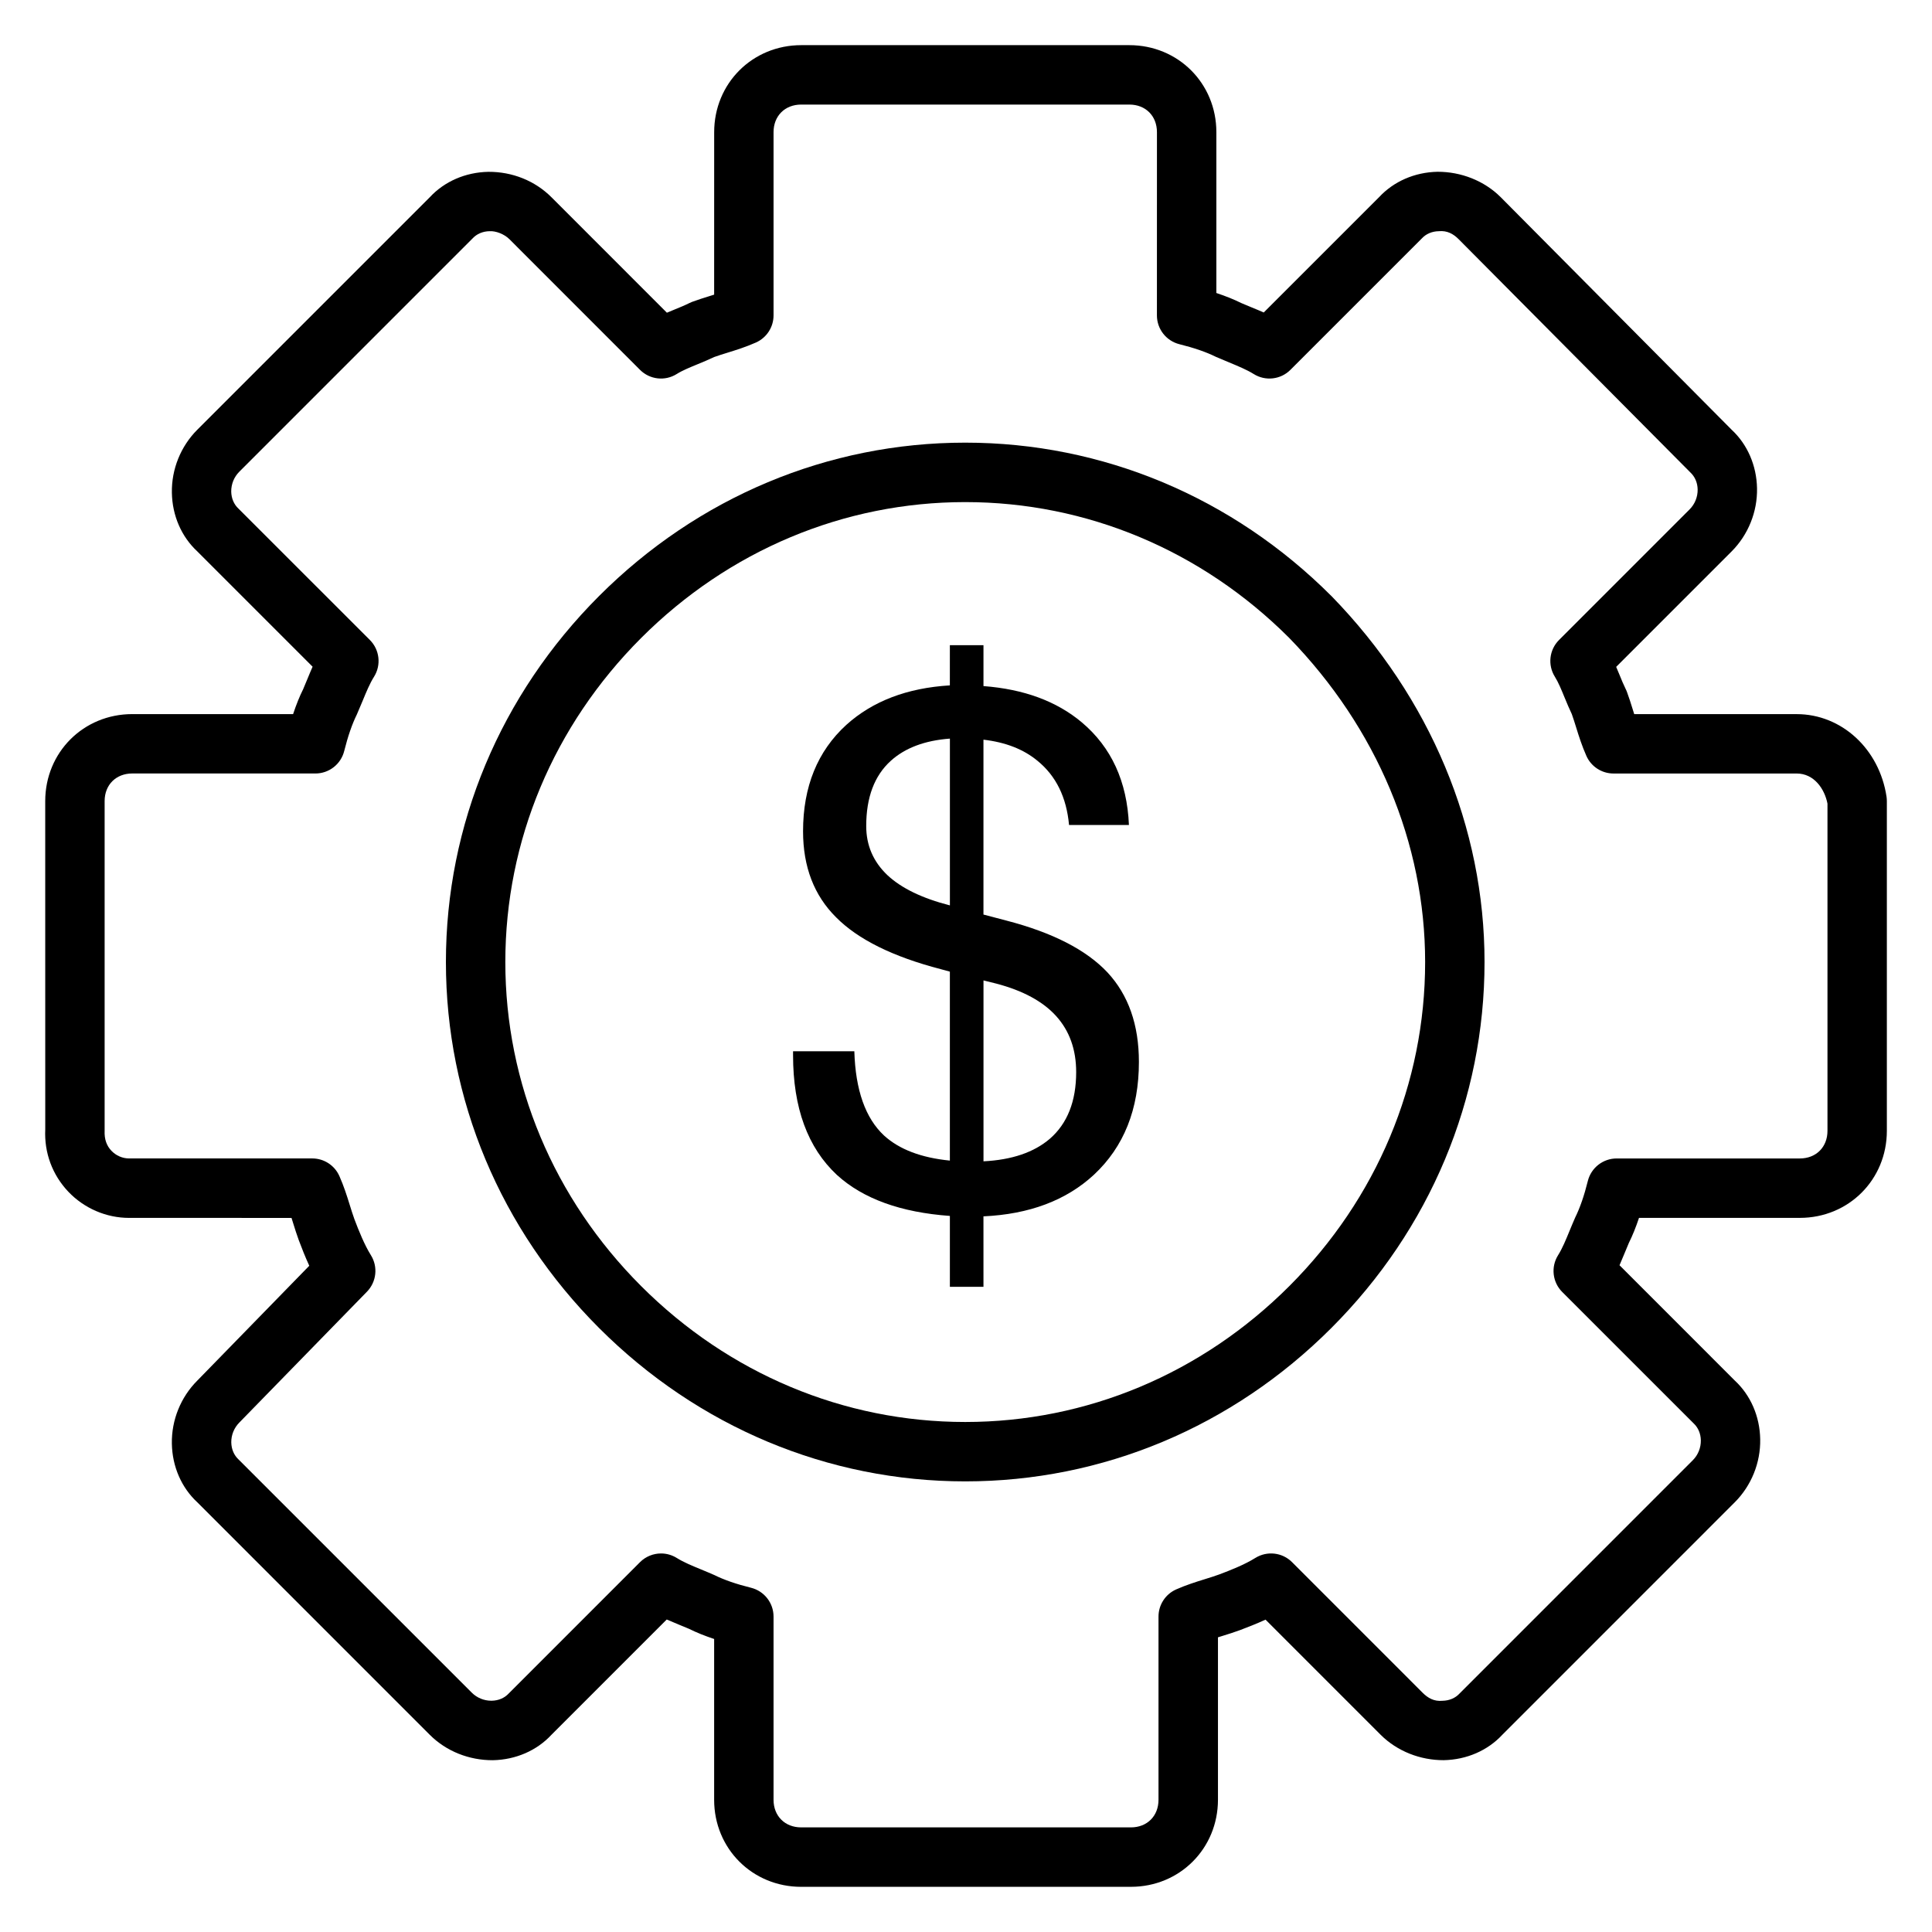 <?xml version="1.0" encoding="UTF-8"?>
<!-- Uploaded to: SVG Repo, www.svgrepo.com, Generator: SVG Repo Mixer Tools -->
<svg fill="#000000" width="800px" height="800px" version="1.1" viewBox="144 144 512 512" xmlns="http://www.w3.org/2000/svg">
 <g>
  <path d="m443.7 644.03h-87.371c-12.941 0-23.074-10.133-23.074-23.066v-42.617c-2.488-0.828-4.707-1.723-6.621-2.676-0.707-0.309-1.754-0.73-2.785-1.156-1.039-0.434-2.102-0.867-3.156-1.332l-30.559 30.559c-3.848 4.156-9.445 6.621-15.547 6.731-6.242 0.023-12.305-2.348-16.688-6.731l-61.621-61.629c-4.156-3.848-6.629-9.438-6.731-15.531-0.117-6.227 2.34-12.305 6.731-16.703l29.684-30.441c-1.07-2.32-1.984-4.66-2.793-6.809-0.543-1.48-1.023-3.008-1.512-4.582-0.133-0.426-0.262-0.859-0.402-1.289l-43.047-0.004c-6.039 0-11.902-2.527-16.09-6.926-4.25-4.473-6.422-10.336-6.125-16.531l-0.008-86.988c0-12.934 10.133-23.066 23.074-23.066h42.617c0.828-2.504 1.723-4.723 2.676-6.629 0.324-0.73 0.754-1.785 1.18-2.832 0.426-1.023 0.844-2.062 1.309-3.102l-30.559-30.559c-4.156-3.848-6.629-9.438-6.731-15.531-0.117-6.227 2.34-12.305 6.731-16.703l61.621-61.621c3.848-4.156 9.438-6.621 15.539-6.731 6.297-0.031 12.305 2.34 16.695 6.731l30.598 30.605c0.746-0.324 1.48-0.621 2.18-0.906 1.301-0.527 2.566-1.047 3.731-1.629 0.242-0.117 0.496-0.227 0.754-0.332 1.473-0.551 3.016-1.031 4.598-1.527 0.418-0.133 0.836-0.262 1.258-0.395l0.008-43.051c0-12.934 10.133-23.066 23.074-23.066h86.945c12.934 0 23.066 10.133 23.066 23.066v42.617c2.488 0.828 4.715 1.723 6.629 2.676 0.715 0.316 1.762 0.738 2.785 1.164 1.039 0.426 2.094 0.859 3.141 1.324l30.566-30.559c3.84-4.148 9.422-6.621 15.523-6.731 6.168-0.008 12.305 2.34 16.707 6.731l61.223 61.652c4.125 3.832 6.598 9.414 6.707 15.516 0.117 6.219-2.34 12.305-6.723 16.703l-30.605 30.605c0.316 0.73 0.613 1.457 0.898 2.141 0.527 1.309 1.055 2.582 1.629 3.746 0.133 0.25 0.242 0.512 0.34 0.781 0.543 1.465 1.023 2.984 1.512 4.566 0.133 0.426 0.262 0.859 0.402 1.289h43.051c11.895 0 21.914 9.211 23.82 21.898 0.051 0.379 0.082 0.762 0.082 1.156v87.379c0 12.934-10.133 23.066-23.074 23.066h-42.609c-0.828 2.488-1.723 4.707-2.684 6.629-0.309 0.707-0.73 1.746-1.156 2.777-0.426 1.039-0.859 2.094-1.324 3.148l30.559 30.566c4.148 3.848 6.621 9.438 6.723 15.531 0.117 6.219-2.332 12.305-6.723 16.703l-61.621 61.629c-3.848 4.156-9.438 6.621-15.539 6.731-6.148 0.023-12.305-2.34-16.703-6.731l-30.504-30.512c-2.371 1.086-4.723 2.008-6.746 2.769-1.473 0.551-3.016 1.031-4.613 1.527-0.418 0.125-0.828 0.262-1.25 0.387v43.051c-0.012 12.938-10.145 23.07-23.07 23.07zm-124.52-88.348c1.441 0 2.883 0.395 4.172 1.195 1.828 1.148 4.102 2.078 6.496 3.062 1.156 0.48 2.332 0.961 3.496 1.48 2.59 1.289 5.824 2.394 9.684 3.352 3.504 0.875 5.969 4.023 5.969 7.637v48.547c0 4.312 3.016 7.32 7.328 7.32h87.371c4.312 0 7.32-3.008 7.32-7.32v-48.547c0-3.109 1.828-5.926 4.676-7.195 2.59-1.148 5.18-1.969 7.668-2.738 1.289-0.402 2.551-0.789 3.754-1.234 2.984-1.117 6.769-2.621 9.555-4.367 3.117-1.938 7.156-1.48 9.738 1.109l34.605 34.613c1.387 1.379 3.008 2.356 5.281 2.125 1.785-0.031 3.387-0.707 4.496-1.914l61.828-61.836c1.387-1.387 2.156-3.305 2.125-5.273-0.031-1.777-0.715-3.379-1.914-4.496l-34.816-34.809c-2.59-2.59-3.055-6.629-1.117-9.73 1.148-1.828 2.078-4.094 3.062-6.496 0.48-1.156 0.961-2.332 1.48-3.504 1.289-2.606 2.402-5.84 3.352-9.684 0.875-3.512 4.031-5.977 7.644-5.977h48.539c4.312 0 7.328-3.008 7.328-7.32v-86.715c-0.77-3.938-3.566-7.981-8.164-7.981h-48.539c-3.109 0-5.926-1.828-7.188-4.668-1.156-2.606-1.992-5.203-2.762-7.707-0.363-1.148-0.707-2.281-1.102-3.371-0.668-1.379-1.281-2.875-1.914-4.394-0.852-2.078-1.652-4.039-2.582-5.519-1.938-3.109-1.48-7.141 1.117-9.73l34.605-34.613c1.387-1.387 2.156-3.305 2.125-5.273-0.031-1.777-0.715-3.379-1.914-4.496l-61.441-61.844c-1.363-1.363-3-2.32-5.258-2.102-1.777 0.031-3.379 0.707-4.481 1.914l-34.824 34.824c-2.59 2.598-6.629 3.055-9.738 1.109-1.828-1.141-4.094-2.07-6.481-3.062-1.156-0.48-2.34-0.969-3.512-1.48-2.59-1.289-5.824-2.394-9.676-3.352-3.512-0.875-5.977-4.023-5.977-7.637l0.008-48.555c0-4.312-3.008-7.32-7.32-7.32h-86.957c-4.312 0-7.328 3.008-7.328 7.32v48.547c0 3.109-1.828 5.926-4.676 7.195-2.59 1.148-5.172 1.969-7.668 2.738-1.164 0.363-2.305 0.707-3.402 1.109-1.379 0.66-2.859 1.281-4.367 1.898-2.086 0.859-4.055 1.66-5.543 2.598-3.109 1.953-7.148 1.488-9.738-1.109l-34.598-34.613c-1.387-1.387-3.644-2.227-5.273-2.125-1.785 0.031-3.379 0.707-4.496 1.914l-61.828 61.836c-1.395 1.387-2.156 3.305-2.133 5.273 0.039 1.777 0.715 3.379 1.914 4.488l34.824 34.816c2.598 2.598 3.055 6.637 1.109 9.746-1.141 1.812-2.062 4.055-3.039 6.43-0.496 1.18-0.984 2.371-1.512 3.566-1.266 2.559-2.379 5.793-3.352 9.684-0.875 3.504-4.023 5.961-7.637 5.961l-48.527-0.004c-4.312 0-7.328 3.008-7.328 7.32v87.379c-0.102 2.227 0.535 3.969 1.793 5.281 1.234 1.301 2.945 2.039 4.691 2.039h48.539c3.109 0 5.926 1.828 7.188 4.668 1.156 2.606 1.992 5.203 2.762 7.707 0.402 1.281 0.789 2.527 1.219 3.715 1.125 2.984 2.644 6.785 4.375 9.555 1.922 3.078 1.48 7.07-1.047 9.668l-33.762 34.613c-1.465 1.457-2.227 3.379-2.195 5.344 0.039 1.777 0.715 3.379 1.914 4.488l61.836 61.828c1.355 1.355 3.219 2.125 5.141 2.125h0.133c1.785-0.031 3.379-0.707 4.496-1.914l34.809-34.816c1.512-1.508 3.535-2.297 5.559-2.297z"/>
  <path d="m399.8 536.58c-36.367 0-70.816-14.43-97.016-40.621-26.191-26.191-40.613-60.645-40.613-97.016 0-36.367 14.422-70.824 40.613-97.016 26.199-26.191 60.645-40.621 97.016-40.621 36.367 0 70.824 14.43 97.008 40.621 0.023 0.023 0.055 0.047 0.078 0.07 26.137 26.852 40.531 61.277 40.531 96.938 0 36.367-14.422 70.824-40.613 97.016-26.18 26.199-60.633 40.629-97.004 40.629zm0-259.52c-32.164 0-62.66 12.793-85.883 36.008-23.215 23.223-36 53.719-36 85.883 0 32.164 12.785 62.66 36 85.883 23.223 23.215 53.719 36.008 85.883 36.008 32.164 0 62.66-12.793 85.875-36.008 23.215-23.223 36-53.719 36-85.883 0-31.52-12.801-62.031-36.039-85.914-23.207-23.203-53.688-35.977-85.836-35.977z"/>
  <path d="m404.63 314.98v10.84c10.715 0.812 19.398 4.016 26.07 9.621 7.832 6.606 11.988 15.664 12.477 27.191h-15.871c-0.668-7.352-3.457-13.02-8.352-17.004-3.676-3.055-8.445-4.922-14.328-5.606v46.344l6.055 1.59c12.242 3.18 21.176 7.754 26.805 13.738 5.559 5.984 8.336 13.887 8.336 23.734 0 12.516-3.977 22.484-11.926 29.898-7.336 6.785-17.098 10.461-29.27 11.02l0.004 18.668h-8.902v-18.781c-13.027-0.938-23.004-4.551-29.914-10.84-7.769-7.227-11.645-17.812-11.645-31.762v-1.031h16.238c0.301 10.281 2.93 17.719 7.879 22.332 4.039 3.676 9.848 5.887 17.438 6.637v-50.074l-2.387-0.652c-12.699-3.297-21.953-7.879-27.758-13.738-5.84-5.793-8.762-13.391-8.762-22.797 0-11.832 3.824-21.238 11.469-28.215 6.977-6.289 16.113-9.777 27.434-10.461l0.004-10.652zm-8.898 24.758c-6.66 0.496-11.879 2.465-15.664 5.887-4.336 3.922-6.512 9.684-6.512 17.285 0 5.109 1.867 9.438 5.59 12.988 3.723 3.488 9.25 6.164 16.586 8.039zm8.898 112.02c7.519-0.371 13.383-2.371 17.602-5.984 4.644-4.047 6.965-9.934 6.965-17.656 0-5.984-1.77-10.934-5.312-14.855-3.488-3.863-8.77-6.731-15.855-8.598l-3.394-0.844v48.02l0.004-0.082z"/>
 </g>
</svg>